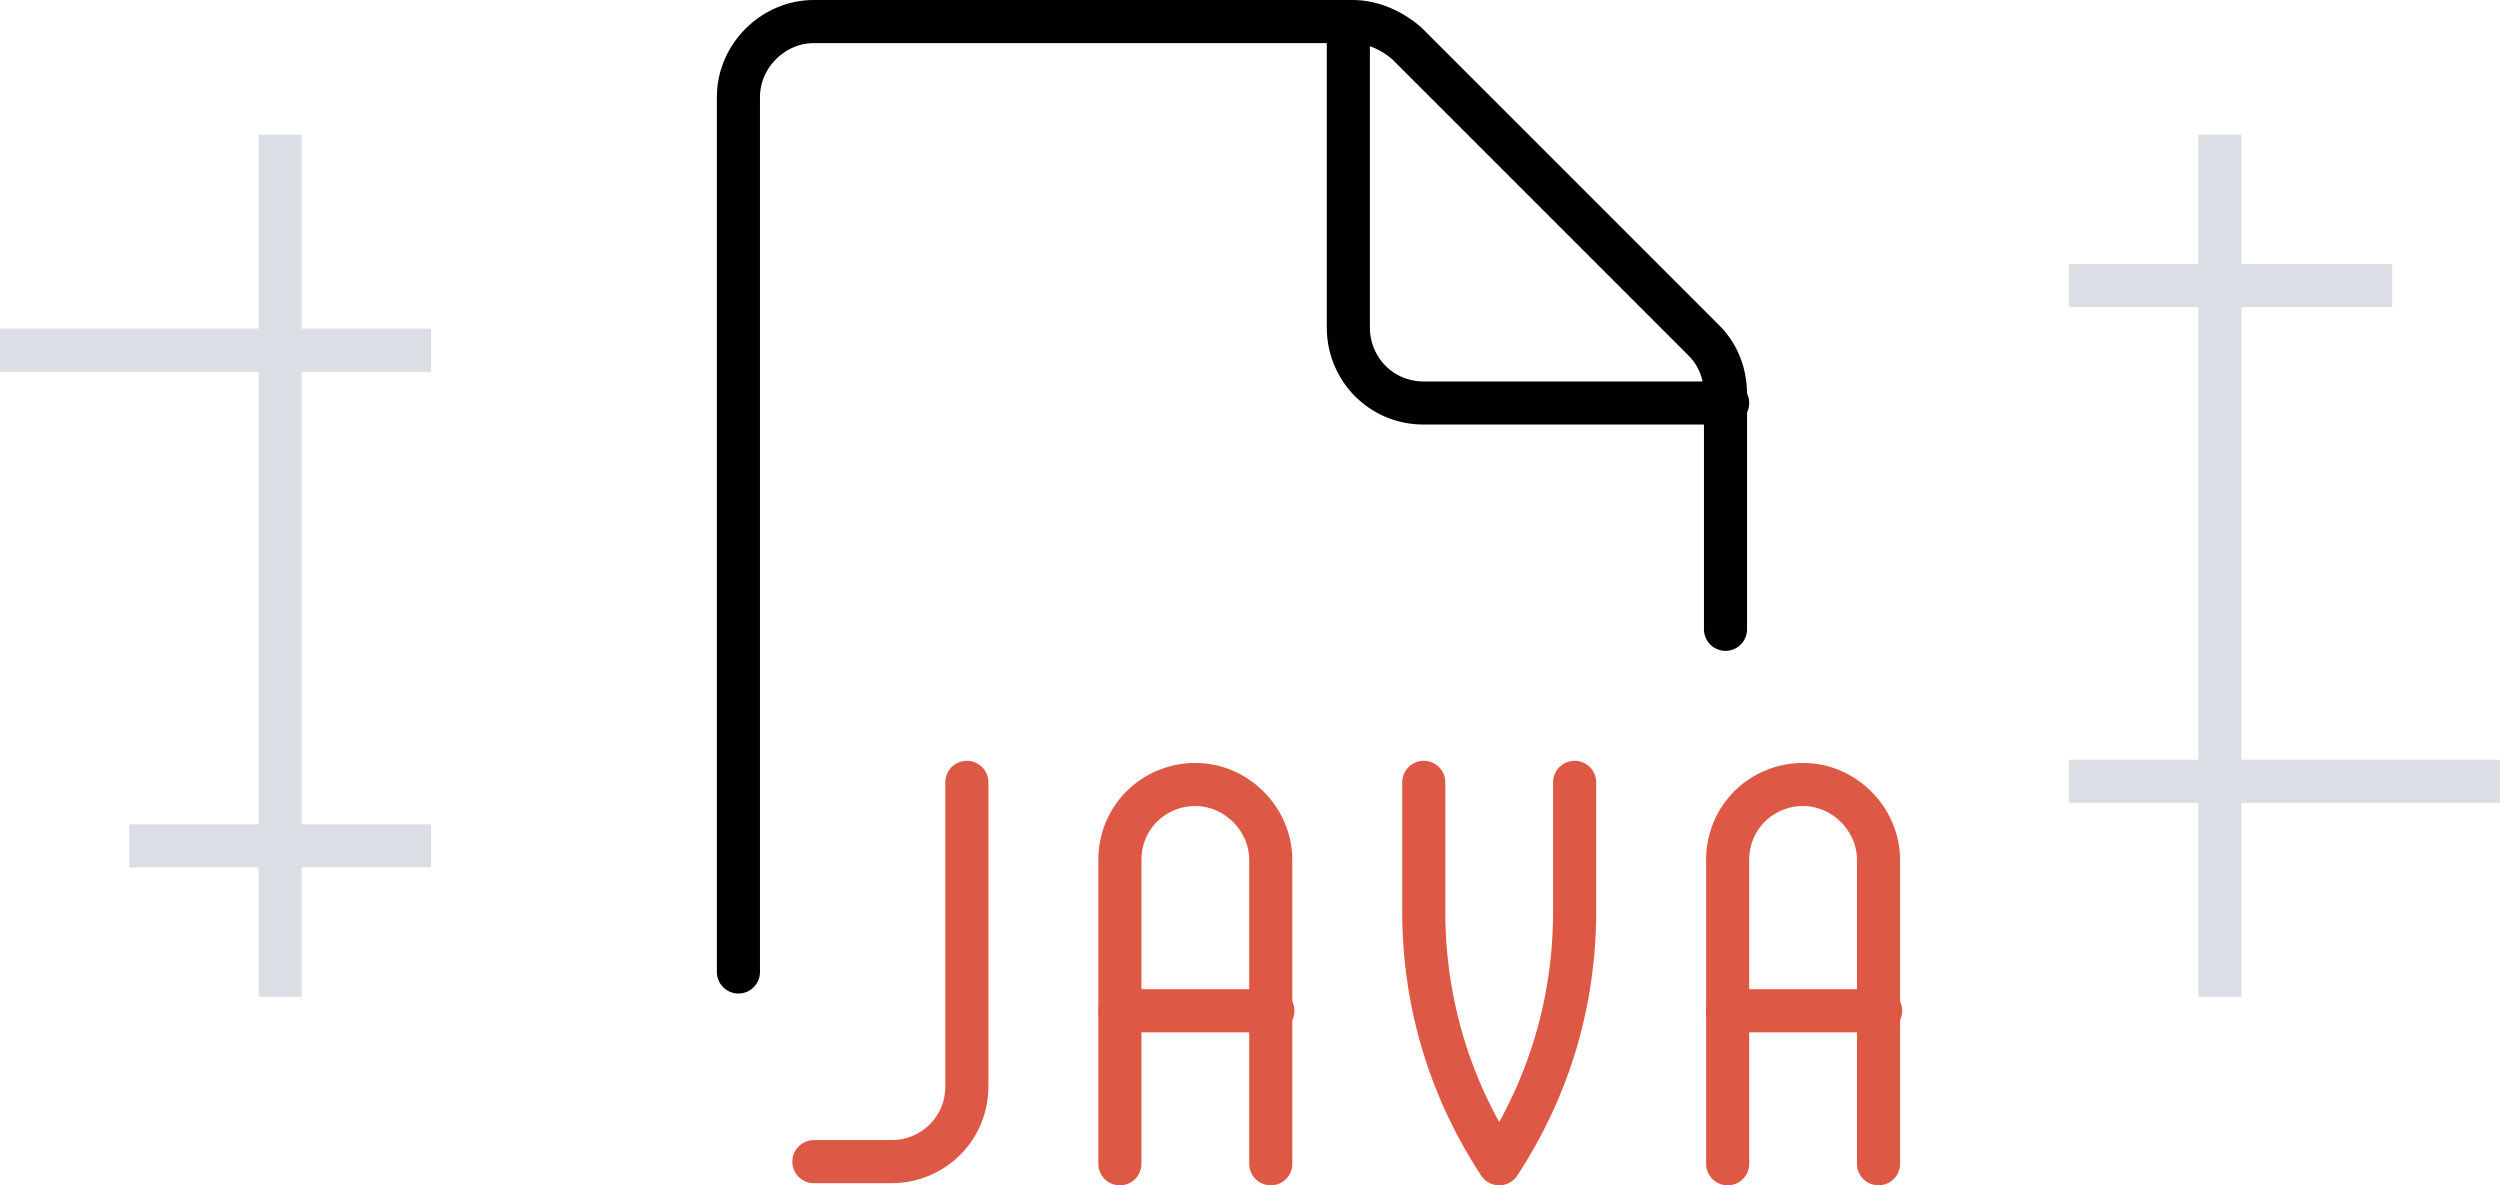 <svg version="1.1" id="Слой_1" xmlns="http://www.w3.org/2000/svg" x="0" y="0" viewBox="0 0 116 55" xml:space="preserve"><style>.st1,.st2{fill:none;stroke:#000;stroke-width:2;stroke-linecap:round;stroke-linejoin:round}.st2{stroke:#de5846}</style><g id="Java" transform="translate(-773 -304.75)"><path id="Прямоугольник_1_копия_5" d="M875 351v-9h-6v-2h6v-21h-6v-2h6v-6h2v6h7v2h-7v21h12v2h-12v9h-2zm-90 0v-6h-6v-2h6v-21h-12v-2h12v-9h2v9h6v2h-6v21h6v2h-6v6h-2z" fill="#dbdee5"/><g id="Programming-Apps-Websites_Coding-Files_file-java" transform="translate(463.514 -2204)"><g id="Group_324" transform="translate(343.749 2509.75)"><g id="file-java"><path id="Shape_1694" class="st1" d="M0 44.1V3.5C0 1.6 1.6 0 3.5 0h25c.9 0 1.8.4 2.5 1l13.8 13.8c.7.7 1 1.6 1 2.5v10.9"/><path id="Shape_1695" class="st1" d="M45.9 17.7H31.8c-2 0-3.5-1.6-3.5-3.5V0"/><path id="Shape_1696" class="st2" d="M10.6 35.3v14.1c0 2-1.6 3.5-3.5 3.5H3.5"/><path id="Shape_1697" class="st2" d="M17.7 53V38.9c0-2 1.6-3.5 3.5-3.5s3.5 1.6 3.5 3.5V53"/><path id="Shape_1698" class="st2" d="M17.7 45.9h7.1"/><path id="Shape_1699" class="st2" d="M45.9 53V38.9c0-2 1.6-3.5 3.5-3.5s3.5 1.6 3.5 3.5V53"/><path id="Shape_1700" class="st2" d="M45.9 45.9H53"/><path id="Shape_1701" class="st2" d="M31.8 35.3v6c0 4.2 1.2 8.2 3.5 11.7 2.3-3.5 3.5-7.5 3.5-11.7v-6"/></g></g></g></g></svg>
